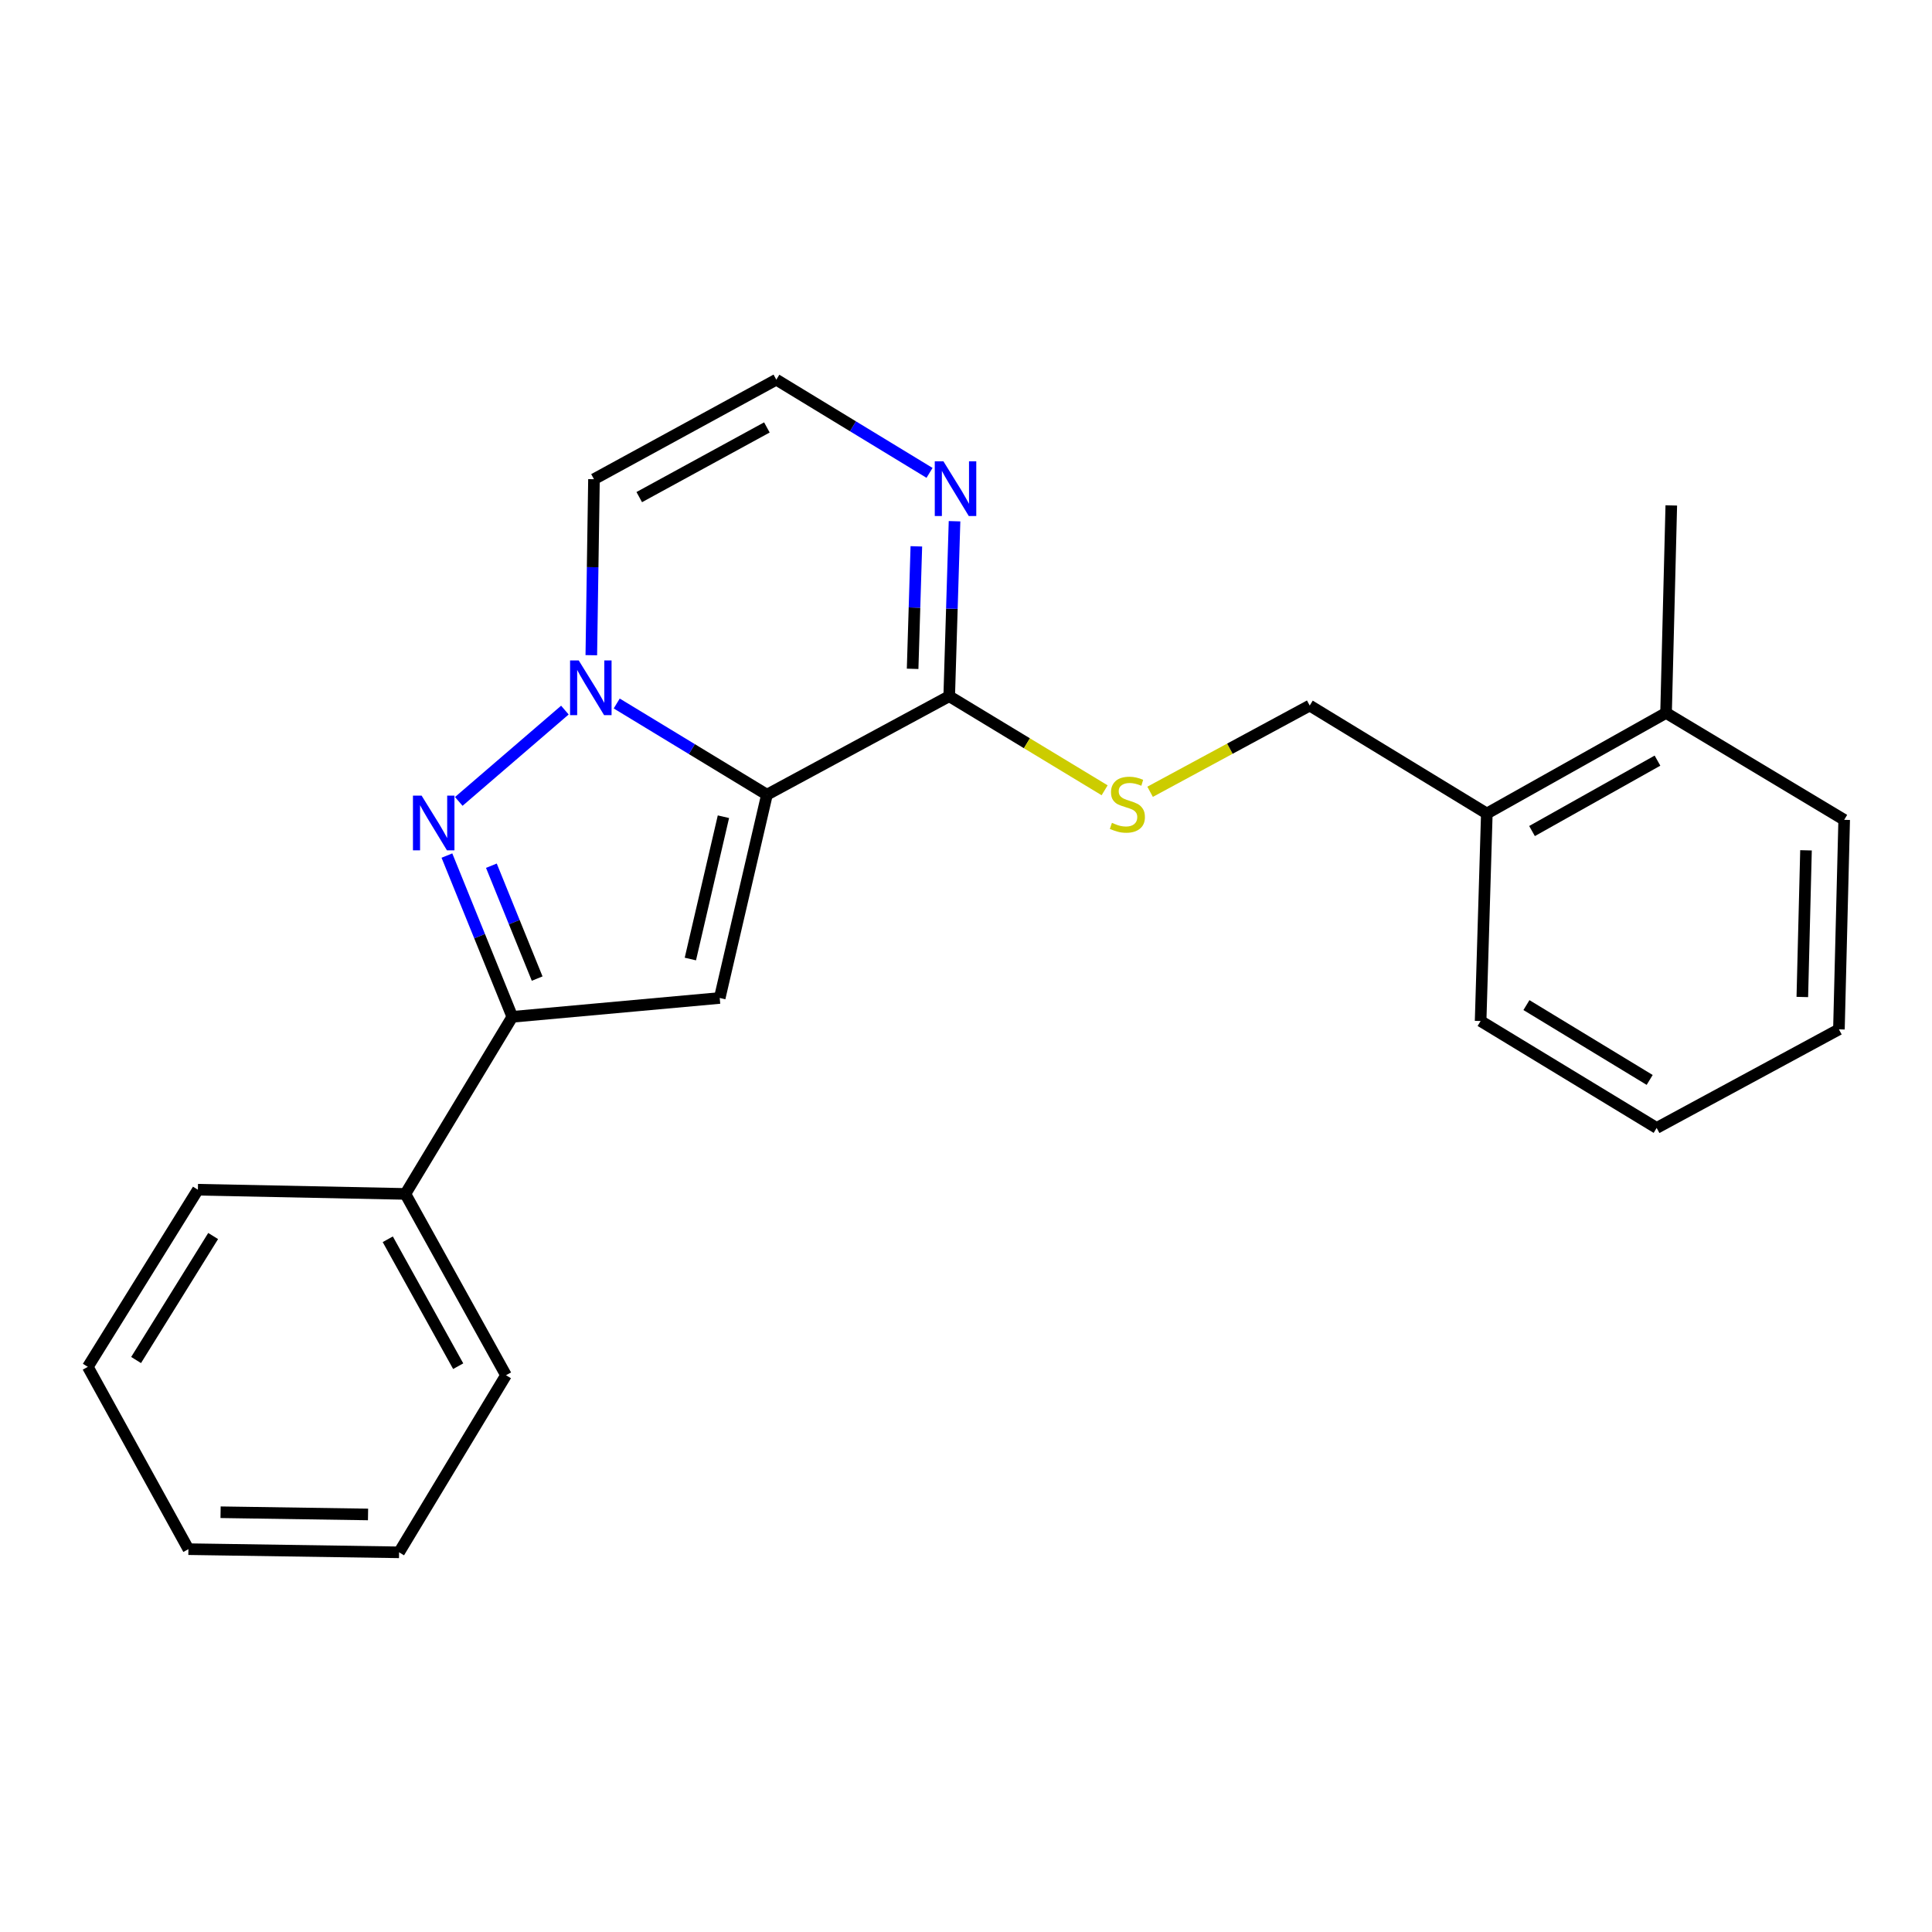 <?xml version='1.0' encoding='iso-8859-1'?>
<svg version='1.1' baseProfile='full'
              xmlns='http://www.w3.org/2000/svg'
                      xmlns:rdkit='http://www.rdkit.org/xml'
                      xmlns:xlink='http://www.w3.org/1999/xlink'
                  xml:space='preserve'
width='1000px' height='1000px' viewBox='0 0 1000 1000'>
<!-- END OF HEADER -->
<rect style='opacity:1.0;fill:#FFFFFF;stroke:none' width='1000' height='1000' x='0' y='0'> </rect>
<path class='bond-0' d='M 396.971,411.33 L 358.092,387.73' style='fill:none;fill-rule:evenodd;stroke:#000000;stroke-width:6px;stroke-linecap:butt;stroke-linejoin:miter;stroke-opacity:1' />
<path class='bond-0' d='M 358.092,387.73 L 319.212,364.13' style='fill:none;fill-rule:evenodd;stroke:#0000FF;stroke-width:6px;stroke-linecap:butt;stroke-linejoin:miter;stroke-opacity:1' />
<path class='bond-2' d='M 396.971,411.33 L 372.524,516.553' style='fill:none;fill-rule:evenodd;stroke:#000000;stroke-width:6px;stroke-linecap:butt;stroke-linejoin:miter;stroke-opacity:1' />
<path class='bond-2' d='M 374.446,422.732 L 357.333,496.388' style='fill:none;fill-rule:evenodd;stroke:#000000;stroke-width:6px;stroke-linecap:butt;stroke-linejoin:miter;stroke-opacity:1' />
<path class='bond-4' d='M 396.971,411.33 L 491.309,360.359' style='fill:none;fill-rule:evenodd;stroke:#000000;stroke-width:6px;stroke-linecap:butt;stroke-linejoin:miter;stroke-opacity:1' />
<path class='bond-1' d='M 292.384,367.544 L 237.462,414.809' style='fill:none;fill-rule:evenodd;stroke:#0000FF;stroke-width:6px;stroke-linecap:butt;stroke-linejoin:miter;stroke-opacity:1' />
<path class='bond-6' d='M 306.062,339.133 L 306.751,293.585' style='fill:none;fill-rule:evenodd;stroke:#0000FF;stroke-width:6px;stroke-linecap:butt;stroke-linejoin:miter;stroke-opacity:1' />
<path class='bond-6' d='M 306.751,293.585 L 307.441,248.038' style='fill:none;fill-rule:evenodd;stroke:#000000;stroke-width:6px;stroke-linecap:butt;stroke-linejoin:miter;stroke-opacity:1' />
<path class='bond-23' d='M 231.323,442.846 L 248.247,484.577' style='fill:none;fill-rule:evenodd;stroke:#0000FF;stroke-width:6px;stroke-linecap:butt;stroke-linejoin:miter;stroke-opacity:1' />
<path class='bond-23' d='M 248.247,484.577 L 265.171,526.308' style='fill:none;fill-rule:evenodd;stroke:#000000;stroke-width:6px;stroke-linecap:butt;stroke-linejoin:miter;stroke-opacity:1' />
<path class='bond-23' d='M 254.341,448.089 L 266.188,477.301' style='fill:none;fill-rule:evenodd;stroke:#0000FF;stroke-width:6px;stroke-linecap:butt;stroke-linejoin:miter;stroke-opacity:1' />
<path class='bond-23' d='M 266.188,477.301 L 278.035,506.513' style='fill:none;fill-rule:evenodd;stroke:#000000;stroke-width:6px;stroke-linecap:butt;stroke-linejoin:miter;stroke-opacity:1' />
<path class='bond-3' d='M 372.524,516.553 L 265.171,526.308' style='fill:none;fill-rule:evenodd;stroke:#000000;stroke-width:6px;stroke-linecap:butt;stroke-linejoin:miter;stroke-opacity:1' />
<path class='bond-9' d='M 265.171,526.308 L 209.823,617.968' style='fill:none;fill-rule:evenodd;stroke:#000000;stroke-width:6px;stroke-linecap:butt;stroke-linejoin:miter;stroke-opacity:1' />
<path class='bond-5' d='M 491.309,360.359 L 492.688,315.074' style='fill:none;fill-rule:evenodd;stroke:#000000;stroke-width:6px;stroke-linecap:butt;stroke-linejoin:miter;stroke-opacity:1' />
<path class='bond-5' d='M 492.688,315.074 L 494.066,269.789' style='fill:none;fill-rule:evenodd;stroke:#0000FF;stroke-width:6px;stroke-linecap:butt;stroke-linejoin:miter;stroke-opacity:1' />
<path class='bond-5' d='M 472.372,346.185 L 473.337,314.485' style='fill:none;fill-rule:evenodd;stroke:#000000;stroke-width:6px;stroke-linecap:butt;stroke-linejoin:miter;stroke-opacity:1' />
<path class='bond-5' d='M 473.337,314.485 L 474.302,282.785' style='fill:none;fill-rule:evenodd;stroke:#0000FF;stroke-width:6px;stroke-linecap:butt;stroke-linejoin:miter;stroke-opacity:1' />
<path class='bond-7' d='M 491.309,360.359 L 531.532,384.706' style='fill:none;fill-rule:evenodd;stroke:#000000;stroke-width:6px;stroke-linecap:butt;stroke-linejoin:miter;stroke-opacity:1' />
<path class='bond-7' d='M 531.532,384.706 L 571.754,409.053' style='fill:none;fill-rule:evenodd;stroke:#CCCC00;stroke-width:6px;stroke-linecap:butt;stroke-linejoin:miter;stroke-opacity:1' />
<path class='bond-8' d='M 481.125,244.758 L 441.474,220.638' style='fill:none;fill-rule:evenodd;stroke:#0000FF;stroke-width:6px;stroke-linecap:butt;stroke-linejoin:miter;stroke-opacity:1' />
<path class='bond-8' d='M 441.474,220.638 L 401.822,196.518' style='fill:none;fill-rule:evenodd;stroke:#000000;stroke-width:6px;stroke-linecap:butt;stroke-linejoin:miter;stroke-opacity:1' />
<path class='bond-24' d='M 307.441,248.038 L 401.822,196.518' style='fill:none;fill-rule:evenodd;stroke:#000000;stroke-width:6px;stroke-linecap:butt;stroke-linejoin:miter;stroke-opacity:1' />
<path class='bond-24' d='M 330.874,257.303 L 396.941,221.239' style='fill:none;fill-rule:evenodd;stroke:#000000;stroke-width:6px;stroke-linecap:butt;stroke-linejoin:miter;stroke-opacity:1' />
<path class='bond-10' d='M 595.29,409.828 L 636.6,387.513' style='fill:none;fill-rule:evenodd;stroke:#CCCC00;stroke-width:6px;stroke-linecap:butt;stroke-linejoin:miter;stroke-opacity:1' />
<path class='bond-10' d='M 636.6,387.513 L 677.91,365.199' style='fill:none;fill-rule:evenodd;stroke:#000000;stroke-width:6px;stroke-linecap:butt;stroke-linejoin:miter;stroke-opacity:1' />
<path class='bond-13' d='M 209.823,617.968 L 261.902,711.822' style='fill:none;fill-rule:evenodd;stroke:#000000;stroke-width:6px;stroke-linecap:butt;stroke-linejoin:miter;stroke-opacity:1' />
<path class='bond-13' d='M 200.706,641.44 L 237.161,707.138' style='fill:none;fill-rule:evenodd;stroke:#000000;stroke-width:6px;stroke-linecap:butt;stroke-linejoin:miter;stroke-opacity:1' />
<path class='bond-14' d='M 209.823,617.968 L 102.427,615.796' style='fill:none;fill-rule:evenodd;stroke:#000000;stroke-width:6px;stroke-linecap:butt;stroke-linejoin:miter;stroke-opacity:1' />
<path class='bond-11' d='M 677.91,365.199 L 769.58,421.075' style='fill:none;fill-rule:evenodd;stroke:#000000;stroke-width:6px;stroke-linecap:butt;stroke-linejoin:miter;stroke-opacity:1' />
<path class='bond-12' d='M 769.58,421.075 L 862.348,369.007' style='fill:none;fill-rule:evenodd;stroke:#000000;stroke-width:6px;stroke-linecap:butt;stroke-linejoin:miter;stroke-opacity:1' />
<path class='bond-12' d='M 792.971,430.147 L 857.909,393.7' style='fill:none;fill-rule:evenodd;stroke:#000000;stroke-width:6px;stroke-linecap:butt;stroke-linejoin:miter;stroke-opacity:1' />
<path class='bond-15' d='M 769.58,421.075 L 766.364,528.481' style='fill:none;fill-rule:evenodd;stroke:#000000;stroke-width:6px;stroke-linecap:butt;stroke-linejoin:miter;stroke-opacity:1' />
<path class='bond-16' d='M 862.348,369.007 L 865.058,261.601' style='fill:none;fill-rule:evenodd;stroke:#000000;stroke-width:6px;stroke-linecap:butt;stroke-linejoin:miter;stroke-opacity:1' />
<path class='bond-17' d='M 862.348,369.007 L 954.545,424.345' style='fill:none;fill-rule:evenodd;stroke:#000000;stroke-width:6px;stroke-linecap:butt;stroke-linejoin:miter;stroke-opacity:1' />
<path class='bond-20' d='M 261.902,711.822 L 206.564,803.482' style='fill:none;fill-rule:evenodd;stroke:#000000;stroke-width:6px;stroke-linecap:butt;stroke-linejoin:miter;stroke-opacity:1' />
<path class='bond-19' d='M 102.427,615.796 L 45.455,707.477' style='fill:none;fill-rule:evenodd;stroke:#000000;stroke-width:6px;stroke-linecap:butt;stroke-linejoin:miter;stroke-opacity:1' />
<path class='bond-19' d='M 110.325,639.766 L 70.444,703.943' style='fill:none;fill-rule:evenodd;stroke:#000000;stroke-width:6px;stroke-linecap:butt;stroke-linejoin:miter;stroke-opacity:1' />
<path class='bond-21' d='M 766.364,528.481 L 857.486,583.819' style='fill:none;fill-rule:evenodd;stroke:#000000;stroke-width:6px;stroke-linecap:butt;stroke-linejoin:miter;stroke-opacity:1' />
<path class='bond-21' d='M 790.082,520.234 L 853.867,558.971' style='fill:none;fill-rule:evenodd;stroke:#000000;stroke-width:6px;stroke-linecap:butt;stroke-linejoin:miter;stroke-opacity:1' />
<path class='bond-26' d='M 954.545,424.345 L 951.824,532.794' style='fill:none;fill-rule:evenodd;stroke:#000000;stroke-width:6px;stroke-linecap:butt;stroke-linejoin:miter;stroke-opacity:1' />
<path class='bond-26' d='M 934.783,440.126 L 932.878,516.041' style='fill:none;fill-rule:evenodd;stroke:#000000;stroke-width:6px;stroke-linecap:butt;stroke-linejoin:miter;stroke-opacity:1' />
<path class='bond-18' d='M 951.824,532.794 L 857.486,583.819' style='fill:none;fill-rule:evenodd;stroke:#000000;stroke-width:6px;stroke-linecap:butt;stroke-linejoin:miter;stroke-opacity:1' />
<path class='bond-22' d='M 45.455,707.477 L 97.523,801.847' style='fill:none;fill-rule:evenodd;stroke:#000000;stroke-width:6px;stroke-linecap:butt;stroke-linejoin:miter;stroke-opacity:1' />
<path class='bond-25' d='M 206.564,803.482 L 97.523,801.847' style='fill:none;fill-rule:evenodd;stroke:#000000;stroke-width:6px;stroke-linecap:butt;stroke-linejoin:miter;stroke-opacity:1' />
<path class='bond-25' d='M 190.498,783.879 L 114.169,782.734' style='fill:none;fill-rule:evenodd;stroke:#000000;stroke-width:6px;stroke-linecap:butt;stroke-linejoin:miter;stroke-opacity:1' />
<path  class='atom-1' d='M 299.546 341.832
L 308.826 356.832
Q 309.746 358.312, 311.226 360.992
Q 312.706 363.672, 312.786 363.832
L 312.786 341.832
L 316.546 341.832
L 316.546 370.152
L 312.666 370.152
L 302.706 353.752
Q 301.546 351.832, 300.306 349.632
Q 299.106 347.432, 298.746 346.752
L 298.746 370.152
L 295.066 370.152
L 295.066 341.832
L 299.546 341.832
' fill='#0000FF'/>
<path  class='atom-2' d='M 218.223 411.819
L 227.503 426.819
Q 228.423 428.299, 229.903 430.979
Q 231.383 433.659, 231.463 433.819
L 231.463 411.819
L 235.223 411.819
L 235.223 440.139
L 231.343 440.139
L 221.383 423.739
Q 220.223 421.819, 218.983 419.619
Q 217.783 417.419, 217.423 416.739
L 217.423 440.139
L 213.743 440.139
L 213.743 411.819
L 218.223 411.819
' fill='#0000FF'/>
<path  class='atom-6' d='M 488.319 238.782
L 497.599 253.782
Q 498.519 255.262, 499.999 257.942
Q 501.479 260.622, 501.559 260.782
L 501.559 238.782
L 505.319 238.782
L 505.319 267.102
L 501.439 267.102
L 491.479 250.702
Q 490.319 248.782, 489.079 246.582
Q 487.879 244.382, 487.519 243.702
L 487.519 267.102
L 483.839 267.102
L 483.839 238.782
L 488.319 238.782
' fill='#0000FF'/>
<path  class='atom-8' d='M 575.529 425.901
Q 575.849 426.021, 577.169 426.581
Q 578.489 427.141, 579.929 427.501
Q 581.409 427.821, 582.849 427.821
Q 585.529 427.821, 587.089 426.541
Q 588.649 425.221, 588.649 422.941
Q 588.649 421.381, 587.849 420.421
Q 587.089 419.461, 585.889 418.941
Q 584.689 418.421, 582.689 417.821
Q 580.169 417.061, 578.649 416.341
Q 577.169 415.621, 576.089 414.101
Q 575.049 412.581, 575.049 410.021
Q 575.049 406.461, 577.449 404.261
Q 579.889 402.061, 584.689 402.061
Q 587.969 402.061, 591.689 403.621
L 590.769 406.701
Q 587.369 405.301, 584.809 405.301
Q 582.049 405.301, 580.529 406.461
Q 579.009 407.581, 579.049 409.541
Q 579.049 411.061, 579.809 411.981
Q 580.609 412.901, 581.729 413.421
Q 582.889 413.941, 584.809 414.541
Q 587.369 415.341, 588.889 416.141
Q 590.409 416.941, 591.489 418.581
Q 592.609 420.181, 592.609 422.941
Q 592.609 426.861, 589.969 428.981
Q 587.369 431.061, 583.009 431.061
Q 580.489 431.061, 578.569 430.501
Q 576.689 429.981, 574.449 429.061
L 575.529 425.901
' fill='#CCCC00'/>
</svg>
